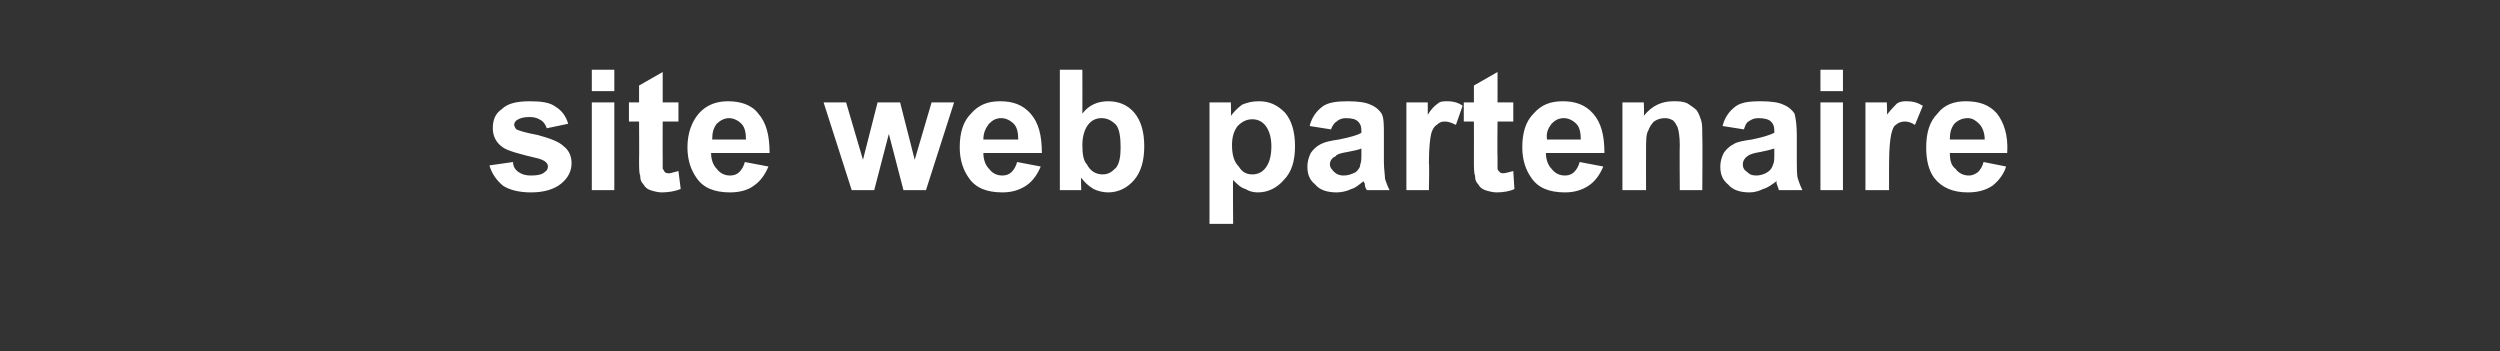 <?xml version="1.0" standalone="no"?><!DOCTYPE svg PUBLIC "-//W3C//DTD SVG 1.1//EN" "http://www.w3.org/Graphics/SVG/1.1/DTD/svg11.dtd"><svg xmlns="http://www.w3.org/2000/svg" version="1.1" width="222.2px" height="31.2px" viewBox="0 -6 222.2 31.2" style="top:-6px"><rect x="0" y="-6" width="222.2" height="31.2" fill="#333333" stroke="none"/><desc>site web partenaire</desc><defs/><g id="Polygon48971"><path d="m43.5 8.7c0 0 2.1-.3 2.1-.3c0 .4.2.7.5.9c.3.2.6.3 1.1.3c.6 0 1-.1 1.2-.3c.2-.1.3-.3.3-.5c0-.2-.1-.3-.2-.4c-.1-.1-.3-.2-.6-.3c-1.7-.4-2.8-.7-3.2-1c-.6-.4-.9-1-.9-1.7c0-.7.2-1.3.8-1.7c.5-.5 1.3-.7 2.5-.7c1 0 1.8.1 2.3.5c.5.3.9.8 1.1 1.5c0 0-1.9.4-1.9.4c-.1-.3-.3-.6-.5-.7c-.3-.2-.6-.3-1-.3c-.6 0-.9.1-1.2.3c-.1.1-.2.2-.2.4c0 .1.1.3.2.4c.2.1.8.3 1.9.5c1.1.3 1.9.6 2.3 1c.4.3.7.8.7 1.5c0 .7-.3 1.3-.9 1.8c-.6.5-1.5.8-2.7.8c-1 0-1.9-.2-2.5-.6c-.6-.5-1-1.1-1.2-1.8zm9.1-6.6l0-1.9l2 0l0 1.9l-2 0zm0 8.8l0-7.8l2 0l0 7.8l-2 0zm7.7-7.8l0 1.7l-1.4 0c0 0-.01 3.12 0 3.1c0 .7 0 1 0 1.1c.1.1.1.2.2.3c.1.1.2.1.4.1c.1 0 .4-.1.8-.2c0 0 .2 1.6.2 1.6c-.5.2-1.1.3-1.7.3c-.3 0-.7-.1-1-.2c-.3-.1-.5-.3-.6-.5c-.2-.2-.3-.4-.3-.8c-.1-.2-.1-.7-.1-1.4c.02-.03 0-3.4 0-3.4l-.9 0l0-1.7l.9 0l0-1.5l2.1-1.2l0 2.7l1.4 0zm5.9 5.3c0 0 2.1.4 2.1.4c-.3.7-.7 1.3-1.3 1.7c-.5.4-1.3.6-2.1.6c-1.4 0-2.4-.4-3-1.3c-.5-.7-.8-1.6-.8-2.7c0-1.3.4-2.3 1-3c.7-.8 1.6-1.1 2.6-1.1c1.1 0 2.1.3 2.7 1.1c.7.8 1 1.9 1 3.5c0 0-5.2 0-5.2 0c0 .6.2 1.1.5 1.4c.3.4.7.6 1.2.6c.3 0 .6-.1.8-.3c.2-.2.4-.5.5-.9zm.1-2c0-.6-.1-1.1-.4-1.4c-.3-.3-.7-.5-1.1-.5c-.4 0-.8.2-1.1.5c-.3.4-.4.8-.4 1.4c0 0 3 0 3 0zm9.4 4.5l-2.5-7.8l2 0l1.5 5.1l1.3-5.1l2 0l1.3 5.1l1.5-5.1l2 0l-2.5 7.8l-2 0l-1.3-5l-1.3 5l-2 0zm14.7-2.5c0 0 2.1.4 2.1.4c-.3.7-.7 1.3-1.3 1.7c-.6.4-1.3.6-2.1.6c-1.4 0-2.4-.4-3-1.3c-.5-.7-.8-1.6-.8-2.7c0-1.3.3-2.3 1-3c.7-.8 1.5-1.1 2.6-1.1c1.1 0 2 .3 2.7 1.1c.7.8 1 1.9 1 3.5c0 0-5.2 0-5.2 0c0 .6.2 1.1.5 1.4c.3.4.7.6 1.2.6c.3 0 .6-.1.8-.3c.2-.2.4-.5.5-.9zm.1-2c0-.6-.1-1.1-.4-1.4c-.3-.3-.7-.5-1.1-.5c-.5 0-.8.2-1.1.5c-.3.4-.5.8-.5 1.4c0 0 3.1 0 3.1 0zm3.7 4.5l0-10.7l2 0c0 0 .01 3.85 0 3.9c.6-.8 1.4-1.1 2.3-1.1c.9 0 1.7.3 2.3 1c.6.7.9 1.7.9 3c0 1.3-.3 2.3-.9 3c-.6.7-1.4 1.1-2.3 1.1c-.4 0-.9-.1-1.3-.3c-.5-.3-.8-.6-1.1-1c-.04-.02 0 1.1 0 1.1l-1.9 0zm2-4c0 .8.1 1.4.4 1.7c.3.6.8.9 1.4.9c.5 0 .8-.2 1.2-.6c.3-.4.4-1 .4-1.8c0-.9-.1-1.6-.4-2c-.4-.4-.8-.6-1.3-.6c-.5 0-.9.2-1.2.6c-.3.4-.5 1-.5 1.8zm11.3-3.8l1.9 0c0 0 .03 1.18 0 1.2c.3-.4.6-.7 1-1c.5-.2.9-.3 1.5-.3c.9 0 1.6.3 2.3 1c.6.7.9 1.7.9 3c0 1.3-.3 2.3-1 3c-.6.7-1.4 1.1-2.3 1.1c-.4 0-.8-.1-1.1-.3c-.4-.1-.7-.4-1.1-.8c-.03-.04 0 3.9 0 3.9l-2.1 0l0-10.8zm2 3.8c0 .9.2 1.5.6 1.9c.3.5.7.7 1.2.7c.5 0 .9-.2 1.2-.6c.3-.4.5-1 .5-1.9c0-.8-.2-1.4-.5-1.8c-.3-.4-.7-.6-1.2-.6c-.5 0-.9.2-1.3.6c-.3.4-.5.9-.5 1.7zm8.8-1.4c0 0-1.9-.3-1.9-.3c.2-.8.6-1.3 1.1-1.7c.5-.4 1.3-.5 2.3-.5c.9 0 1.6.1 2 .3c.5.2.8.5 1 .8c.2.4.2 1 .2 1.9c0 0 0 2.4 0 2.4c0 .6.1 1.2.1 1.5c.1.3.2.6.4 1c0 0-2 0-2 0c-.1-.1-.2-.3-.2-.6c-.1-.1-.1-.2-.1-.2c-.4.3-.7.6-1.1.7c-.4.2-.9.3-1.3.3c-.8 0-1.5-.2-1.9-.7c-.5-.4-.7-.9-.7-1.6c0-.4.1-.8.3-1.2c.2-.3.5-.6.9-.8c.4-.2.9-.3 1.6-.4c1-.2 1.7-.4 2-.6c0 0 0-.2 0-.2c0-.4-.1-.6-.3-.8c-.2-.2-.5-.3-1.1-.3c-.3 0-.6.1-.8.3c-.2.1-.4.4-.5.7zm2.7 1.7c-.2.1-.7.2-1.2.3c-.6.1-1 .2-1.1.4c-.3.1-.5.4-.5.7c0 .3.2.5.4.7c.2.2.5.3.8.3c.4 0 .7-.1 1.1-.3c.2-.2.4-.4.4-.7c.1-.2.1-.5.1-1c0 0 0-.4 0-.4zm6 3.7l-2 0l0-7.8l1.9 0c0 0 0 1.15 0 1.1c.3-.5.6-.8.9-1c.2-.2.5-.2.9-.2c.4 0 .9.1 1.3.4c0 0-.6 1.7-.6 1.7c-.4-.2-.7-.3-1-.3c-.3 0-.5.1-.7.3c-.2.1-.4.4-.5.8c-.1.4-.2 1.3-.2 2.6c.05.02 0 2.4 0 2.4zm7.5-7.8l0 1.7l-1.4 0c0 0-.03 3.12 0 3.1c0 .7 0 1 0 1.1c0 .1.1.2.2.3c.1.1.2.1.3.1c.2 0 .5-.1.9-.2c0 0 .1 1.6.1 1.6c-.4.2-1 .3-1.6.3c-.3 0-.7-.1-1-.2c-.3-.1-.5-.3-.6-.5c-.2-.2-.3-.4-.3-.8c-.1-.2-.1-.7-.1-1.4c.01-.03 0-3.4 0-3.4l-.9 0l0-1.7l.9 0l0-1.5l2.1-1.2l0 2.7l1.4 0zm5.9 5.3c0 0 2.1.4 2.1.4c-.3.7-.7 1.3-1.3 1.7c-.6.4-1.3.6-2.1.6c-1.4 0-2.4-.4-3-1.3c-.5-.7-.8-1.6-.8-2.7c0-1.3.3-2.3 1-3c.7-.8 1.5-1.1 2.6-1.1c1.1 0 2 .3 2.7 1.1c.7.8 1 1.9 1 3.5c0 0-5.2 0-5.2 0c0 .6.2 1.1.5 1.4c.3.4.7.6 1.2.6c.3 0 .6-.1.8-.3c.2-.2.4-.5.5-.9zm.1-2c0-.6-.1-1.1-.4-1.4c-.3-.3-.7-.5-1.1-.5c-.5 0-.8.2-1.1.5c-.3.4-.5.8-.4 1.4c0 0 3 0 3 0zm10.8 4.5l-2 0c0 0-.03-3.95 0-3.9c0-.9-.1-1.4-.2-1.7c-.1-.2-.2-.4-.4-.6c-.2-.1-.4-.2-.7-.2c-.4 0-.7.1-1 .3c-.2.2-.4.5-.5.8c-.2.3-.2.9-.2 1.8c-.01 0 0 3.5 0 3.5l-2.1 0l0-7.8l1.9 0c0 0 .05 1.18 0 1.2c.7-.9 1.6-1.3 2.6-1.3c.5 0 .9 0 1.3.2c.3.2.6.4.8.6c.2.3.3.6.4.9c.1.3.1.8.1 1.4c.03-.01 0 4.8 0 4.8zm3.7-5.4c0 0-1.9-.3-1.9-.3c.2-.8.6-1.3 1.1-1.7c.5-.4 1.2-.5 2.3-.5c.9 0 1.6.1 2 .3c.5.2.8.5 1 .8c.1.4.2 1 .2 1.9c0 0 0 2.4 0 2.4c0 .6 0 1.2.1 1.5c.1.3.2.6.4 1c0 0-2.1 0-2.1 0c0-.1-.1-.3-.2-.6c0-.1 0-.2 0-.2c-.4.3-.8.6-1.2.7c-.4.2-.8.3-1.2.3c-.8 0-1.5-.2-1.9-.7c-.5-.4-.7-.9-.7-1.6c0-.4.1-.8.3-1.2c.2-.3.5-.6.9-.8c.3-.2.9-.3 1.6-.4c1-.2 1.6-.4 2-.6c0 0 0-.2 0-.2c0-.4-.1-.6-.3-.8c-.2-.2-.6-.3-1.1-.3c-.4 0-.6.1-.9.3c-.2.1-.3.4-.4.7zm2.7 1.7c-.3.1-.7.2-1.2.3c-.6.1-1 .2-1.2.4c-.2.1-.4.4-.4.7c0 .3.1.5.4.7c.2.2.4.3.8.3c.3 0 .7-.1 1-.3c.3-.2.4-.4.5-.7c.1-.2.1-.5.1-1c0 0 0-.4 0-.4zm4.1-5.1l0-1.9l2 0l0 1.9l-2 0zm0 8.8l0-7.8l2 0l0 7.8l-2 0zm6.1 0l-2.1 0l0-7.8l1.9 0c0 0 .05 1.15 0 1.1c.4-.5.7-.8.9-1c.3-.2.6-.2.9-.2c.5 0 .9.1 1.4.4c0 0-.7 1.7-.7 1.7c-.3-.2-.6-.3-.9-.3c-.3 0-.6.1-.8.3c-.2.1-.3.4-.4.8c-.1.4-.2 1.3-.2 2.6c-.01.02 0 2.4 0 2.4zm8.4-2.5c0 0 2 .4 2 .4c-.2.7-.7 1.3-1.2 1.7c-.6.4-1.3.6-2.2.6c-1.3 0-2.3-.4-3-1.3c-.5-.7-.7-1.6-.7-2.7c0-1.3.3-2.3 1-3c.6-.8 1.5-1.1 2.5-1.1c1.2 0 2.1.3 2.8 1.1c.6.8 1 1.9.9 3.5c0 0-5.1 0-5.1 0c0 .6.1 1.1.5 1.4c.3.4.7.6 1.2.6c.3 0 .5-.1.8-.3c.2-.2.4-.5.5-.9zm.1-2c0-.6-.2-1.1-.5-1.4c-.3-.3-.6-.5-1-.5c-.5 0-.9.2-1.2.5c-.3.4-.4.8-.4 1.4c0 0 3.1 0 3.1 0z" stroke="none" fill="#fff"/></g></svg>
